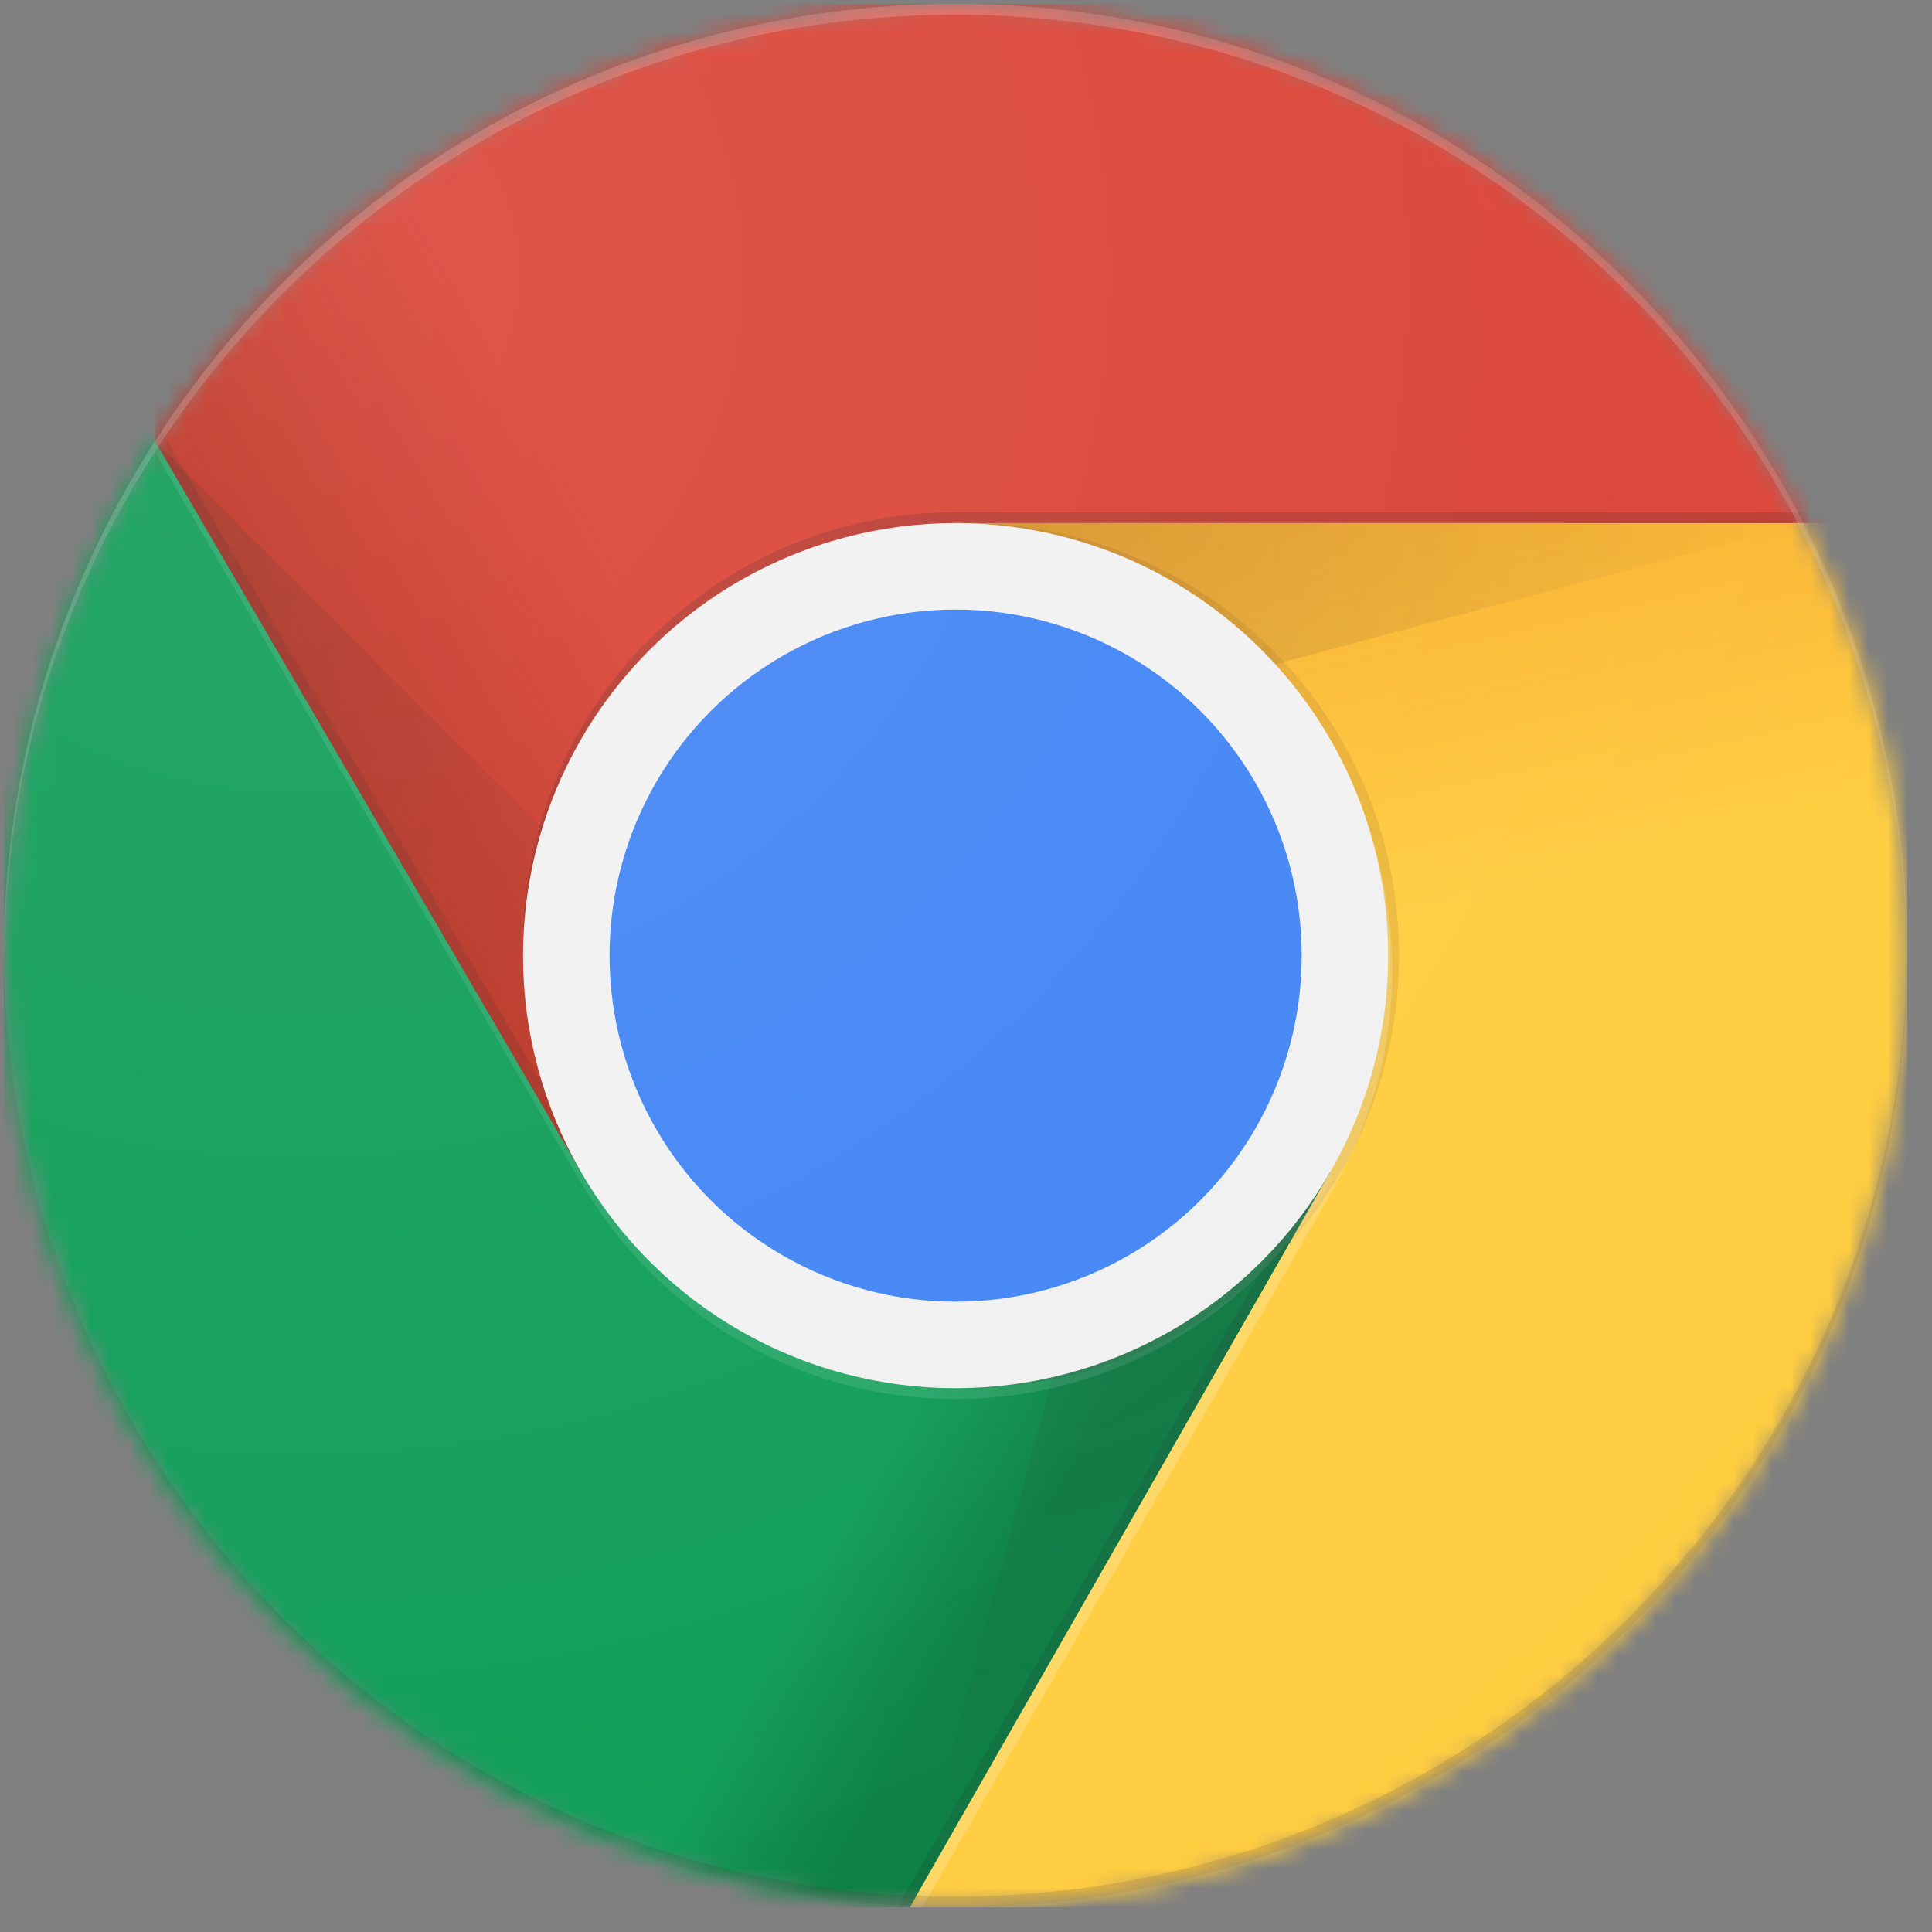 <?xml version="1.0" encoding="UTF-8"?>
<svg width="100px" height="100px" viewBox="0 0 100 100" version="1.1" xmlns="http://www.w3.org/2000/svg" xmlns:xlink="http://www.w3.org/1999/xlink">
    <rect x="0" y="0" width="100" height="100" fill="#808080" stroke="none"/>
    <title>Chrome</title>
    <defs>
        <circle id="path-1" cx="49.26" cy="49.26" r="49.26"></circle>
        <linearGradient x1="4.547%" y1="55.356%" x2="36.948%" y2="42.741%" id="linearGradient-3">
            <stop stop-color="#A52714" stop-opacity="0.6" offset="0%"></stop>
            <stop stop-color="#A52714" stop-opacity="0" offset="66%"></stop>
        </linearGradient>
        <circle id="path-4" cx="49.26" cy="49.26" r="49.26"></circle>
        <circle id="path-6" cx="49.26" cy="49.26" r="49.26"></circle>
        <linearGradient x1="70.025%" y1="87.773%" x2="41.909%" y2="66.355%" id="linearGradient-8">
            <stop stop-color="#055524" stop-opacity="0.4" offset="0%"></stop>
            <stop stop-color="#055524" stop-opacity="0" offset="33%"></stop>
        </linearGradient>
        <circle id="path-9" cx="49.26" cy="49.26" r="49.26"></circle>
        <circle id="path-11" cx="49.26" cy="49.26" r="49.26"></circle>
        <polygon id="path-13" points="0 89.563 46.892 89.563 68.656 67.799 68.656 51.499 29.869 51.499 0 0.269"></polygon>
        <linearGradient x1="40.978%" y1="-4.841%" x2="49.247%" y2="45.414%" id="linearGradient-15">
            <stop stop-color="#EA6100" stop-opacity="0.3" offset="0%"></stop>
            <stop stop-color="#EA6100" stop-opacity="0" offset="66%"></stop>
        </linearGradient>
        <circle id="path-16" cx="49.26" cy="49.26" r="49.26"></circle>
        <circle id="path-18" cx="49.26" cy="49.26" r="49.26"></circle>
        <polygon id="path-20" points="2.517 0 21.913 33.586 0.15 71.65 51.777 71.65 51.777 0"></polygon>
        <circle id="path-22" cx="49.26" cy="49.26" r="49.26"></circle>
        <radialGradient cx="-4.878%" cy="-0.248%" fx="-4.878%" fy="-0.248%" r="401.327%" gradientTransform="translate(-0.049,-0.002),scale(0.267,1),translate(0.049,0.002)" id="radialGradient-24">
            <stop stop-color="#3E2723" stop-opacity="0.2" offset="0%"></stop>
            <stop stop-color="#3E2723" stop-opacity="0" offset="100%"></stop>
        </radialGradient>
        <circle id="path-25" cx="49.26" cy="49.26" r="49.26"></circle>
        <polygon id="path-27" points="0.261 0 0.261 22.581 22.311 60.455 41.701 26.869 90.961 26.869 90.961 0"></polygon>
        <circle id="path-29" cx="49.26" cy="49.26" r="49.26"></circle>
        <radialGradient cx="-0.166%" cy="0.104%" fx="-0.166%" fy="0.104%" r="136.321%" gradientTransform="translate(-0.002,0.001),scale(1,0.848),translate(0.002,-0.001)" id="radialGradient-31">
            <stop stop-color="#3E2723" stop-opacity="0.2" offset="0%"></stop>
            <stop stop-color="#3E2723" stop-opacity="0" offset="100%"></stop>
        </radialGradient>
        <circle id="path-32" cx="49.26" cy="49.26" r="49.26"></circle>
        <radialGradient cx="10.34%" cy="-12.215%" fx="10.34%" fy="-12.215%" r="226.352%" gradientTransform="translate(0.103,-0.122),scale(1,0.496),translate(-0.103,0.122)" id="radialGradient-34">
            <stop stop-color="#263238" stop-opacity="0.2" offset="0%"></stop>
            <stop stop-color="#263238" stop-opacity="0" offset="100%"></stop>
        </radialGradient>
        <circle id="path-35" cx="49.26" cy="49.26" r="49.26"></circle>
        <circle id="path-37" cx="49.26" cy="49.26" r="49.26"></circle>
        <circle id="path-39" cx="49.26" cy="49.26" r="49.26"></circle>
        <radialGradient cx="14.935%" cy="13.644%" fx="14.935%" fy="13.644%" r="100.424%" id="radialGradient-41">
            <stop stop-color="#FFFFFF" stop-opacity="0.1" offset="0%"></stop>
            <stop stop-color="#FFFFFF" stop-opacity="0" offset="100%"></stop>
        </radialGradient>
    </defs>
    <g id="Startseite" stroke="none" stroke-width="1" fill="none" fill-rule="evenodd">
        <g id="IE11-Banner_@1200_Desktop" transform="translate(-372, -431)">
            <g id="Chrome" transform="translate(372, 431)">
                <g id="Clipped" transform="translate(0.203, 0.203)">
                    <mask id="mask-2" fill="white">
                        <use xlink:href="#path-1"></use>
                    </mask>
                    <g id="a"></g>
                    <g id="Group" mask="url(#mask-2)" fill-rule="nonzero">
                        <g transform="translate(7.558, 0)" id="Path">
                            <polygon fill="#DB4437" points="0.261 0 0.261 60.455 22.311 60.455 41.701 26.869 90.961 26.869 90.961 0"></polygon>
                            <polygon fill="url(#linearGradient-3)" points="0.261 0 0.261 60.455 22.311 60.455 41.701 26.869 90.961 26.869 90.961 0"></polygon>
                        </g>
                    </g>
                </g>
                <g id="Clipped" transform="translate(0.203, 0.203)">
                    <mask id="mask-5" fill="white">
                        <use xlink:href="#path-4"></use>
                    </mask>
                    <g id="a"></g>
                    <polygon id="Path" fill-opacity="0.15" fill="#3E2723" fill-rule="nonzero" mask="url(#mask-5)" points="30.401 60.259 8.105 22.021 7.781 22.581 29.914 60.533"></polygon>
                </g>
                <g id="Clipped" transform="translate(0.203, 0.203)">
                    <mask id="mask-7" fill="white">
                        <use xlink:href="#path-6"></use>
                    </mask>
                    <g id="a"></g>
                    <g id="Group" mask="url(#mask-7)" fill-rule="nonzero">
                        <g transform="translate(0, 8.956)" id="Path">
                            <polygon fill="#0F9D58" points="0 89.563 46.892 89.563 68.656 67.799 68.656 51.499 29.869 51.499 0 0.269"></polygon>
                            <polygon fill="url(#linearGradient-8)" points="0 89.563 46.892 89.563 68.656 67.799 68.656 51.499 29.869 51.499 0 0.269"></polygon>
                        </g>
                    </g>
                </g>
                <g id="Clipped" transform="translate(0.203, 0.203)">
                    <mask id="mask-10" fill="white">
                        <use xlink:href="#path-9"></use>
                    </mask>
                    <g id="a"></g>
                    <polygon id="Path" fill-opacity="0.15" fill="#263238" fill-rule="nonzero" mask="url(#mask-10)" points="68.202 61.2 67.738 60.931 46.248 98.519 46.892 98.519 68.219 61.216"></polygon>
                </g>
                <g id="Clipped" transform="translate(0.203, 0.203)">
                    <mask id="mask-12" fill="white">
                        <use xlink:href="#path-11"></use>
                    </mask>
                    <g id="a"></g>
                    <g mask="url(#mask-12)">
                        <g transform="translate(0, 8.956)">
                            <mask id="mask-14" fill="white">
                                <use xlink:href="#path-13"></use>
                            </mask>
                            <g id="e" stroke="none" fill="none"></g>
                            <g id="Group" stroke="none" stroke-width="1" fill="none" fill-rule="evenodd" mask="url(#mask-14)">
                                <g transform="translate(46.742, 17.913)" fill-rule="nonzero" id="Path">
                                    <polygon fill="#FFCD40" points="2.517 0 21.913 33.586 0.15 71.65 51.777 71.65 51.777 0"></polygon>
                                    <polygon fill="url(#linearGradient-15)" points="2.517 0 21.913 33.586 0.15 71.65 51.777 71.65 51.777 0"></polygon>
                                </g>
                            </g>
                        </g>
                    </g>
                </g>
                <g id="Clipped" transform="translate(0.203, 0.203)">
                    <mask id="mask-17" fill="white">
                        <use xlink:href="#path-16"></use>
                    </mask>
                    <g id="a"></g>
                    <g id="Group" mask="url(#mask-17)" fill-rule="nonzero">
                        <g transform="translate(46.742, 26.869)" id="Path">
                            <polygon fill="#FFCD40" points="2.517 0 21.913 33.586 0.15 71.65 51.777 71.65 51.777 0"></polygon>
                            <polygon fill="url(#linearGradient-15)" points="2.517 0 21.913 33.586 0.15 71.65 51.777 71.65 51.777 0"></polygon>
                        </g>
                    </g>
                </g>
                <g id="Clipped" transform="translate(0.203, 0.203)">
                    <mask id="mask-19" fill="white">
                        <use xlink:href="#path-18"></use>
                    </mask>
                    <g id="a"></g>
                    <g mask="url(#mask-19)">
                        <g transform="translate(46.742, 26.869)">
                            <mask id="mask-21" fill="white">
                                <use xlink:href="#path-20"></use>
                            </mask>
                            <g id="i" stroke="none" fill="none"></g>
                            <g id="Group" stroke="none" stroke-width="1" fill="none" fill-rule="evenodd" mask="url(#mask-21)">
                                <g transform="translate(-39.184, -26.869)" fill-rule="nonzero" id="Path">
                                    <polygon fill="#DB4437" points="0.261 0 0.261 60.455 22.311 60.455 41.701 26.869 90.961 26.869 90.961 0"></polygon>
                                    <polygon fill="url(#linearGradient-3)" points="0.261 0 0.261 60.455 22.311 60.455 41.701 26.869 90.961 26.869 90.961 0"></polygon>
                                </g>
                            </g>
                        </g>
                    </g>
                </g>
                <g id="Clipped" transform="translate(0.203, 0.203)">
                    <mask id="mask-23" fill="white">
                        <use xlink:href="#path-22"></use>
                    </mask>
                    <g id="a"></g>
                    <polygon id="Path" fill="url(#radialGradient-24)" fill-rule="nonzero" mask="url(#mask-23)" points="49.26 26.869 49.26 38.596 93.146 26.869"></polygon>
                </g>
                <g id="Clipped" transform="translate(0.203, 0.203)">
                    <mask id="mask-26" fill="white">
                        <use xlink:href="#path-25"></use>
                    </mask>
                    <g id="a"></g>
                    <g mask="url(#mask-26)">
                        <g transform="translate(7.558, 0)">
                            <mask id="mask-28" fill="white">
                                <use xlink:href="#path-27"></use>
                            </mask>
                            <g id="m" stroke="none" fill="none"></g>
                            <g id="Group" stroke="none" stroke-width="1" fill="none" fill-rule="evenodd" mask="url(#mask-28)">
                                <g transform="translate(-7.558, 8.956)" fill-rule="nonzero" id="Path">
                                    <polygon fill="#0F9D58" points="0 89.563 46.892 89.563 68.656 67.799 68.656 51.499 29.869 51.499 0 0.269"></polygon>
                                    <polygon fill="url(#linearGradient-8)" points="0 89.563 46.892 89.563 68.656 67.799 68.656 51.499 29.869 51.499 0 0.269"></polygon>
                                </g>
                            </g>
                        </g>
                    </g>
                </g>
                <g id="Clipped" transform="translate(0.203, 0.203)">
                    <mask id="mask-30" fill="white">
                        <use xlink:href="#path-29"></use>
                    </mask>
                    <g id="a"></g>
                    <polygon id="Path" fill="url(#radialGradient-31)" fill-rule="nonzero" mask="url(#mask-30)" points="7.82 22.643 39.867 54.684 29.869 60.455"></polygon>
                </g>
                <g id="Clipped" transform="translate(0.203, 0.203)">
                    <mask id="mask-33" fill="white">
                        <use xlink:href="#path-32"></use>
                    </mask>
                    <g id="a"></g>
                    <polygon id="Path" fill="url(#radialGradient-34)" fill-rule="nonzero" mask="url(#mask-33)" points="46.925 98.458 58.658 54.684 68.656 60.455"></polygon>
                </g>
                <g id="Clipped" transform="translate(0.203, 0.203)">
                    <mask id="mask-36" fill="white">
                        <use xlink:href="#path-35"></use>
                    </mask>
                    <g id="a"></g>
                    <g id="Group" mask="url(#mask-36)" fill-rule="nonzero">
                        <g transform="translate(26.869, 26.869)" id="Oval">
                            <circle fill="#F1F1F1" cx="22.391" cy="22.391" r="22.391"></circle>
                            <circle fill="#4285F4" cx="22.391" cy="22.391" r="17.913"></circle>
                        </g>
                    </g>
                </g>
                <g id="Clipped" transform="translate(0.203, 0.203)">
                    <mask id="mask-38" fill="white">
                        <use xlink:href="#path-37"></use>
                    </mask>
                    <g id="a"></g>
                    <g id="Group" mask="url(#mask-38)" fill-rule="nonzero">
                        <g transform="translate(0, 8.956)" id="Path">
                            <path d="M49.26,17.353 C36.894,17.353 26.869,27.378 26.869,39.744 L26.869,40.303 C26.869,27.938 36.894,17.913 49.26,17.913 L98.519,17.913 L98.519,17.353 L49.26,17.353 Z" fill-opacity="0.2" fill="#3E2723"></path>
                            <path d="M68.628,51.499 C64.754,58.182 57.539,62.694 49.26,62.694 C40.975,62.694 33.76,58.182 29.886,51.499 L29.864,51.499 L0,0.269 L0,0.828 L29.869,52.059 L29.892,52.059 C33.765,58.742 40.981,63.254 49.265,63.254 C57.544,63.254 64.76,58.748 68.633,52.059 L68.661,52.059 L68.661,51.499 L68.628,51.499 Z" fill-opacity="0.1" fill="#FFFFFF"></path>
                            <path d="M49.819,17.913 C49.724,17.913 49.635,17.924 49.54,17.929 C61.776,18.081 71.65,28.033 71.65,40.303 C71.65,52.574 61.776,62.526 49.54,62.677 C49.635,62.677 49.724,62.694 49.819,62.694 C62.185,62.694 72.21,52.669 72.21,40.303 C72.21,27.938 62.185,17.913 49.819,17.913 Z" fill="#3E2723" opacity="0.1"></path>
                            <path d="M68.852,52.243 C70.755,48.952 71.858,45.145 71.858,41.07 C71.858,38.708 71.488,36.435 70.811,34.303 C71.343,36.217 71.65,38.227 71.65,40.309 C71.65,44.384 70.548,48.191 68.645,51.482 L68.656,51.504 L46.892,89.569 L47.541,89.569 L68.863,52.266 L68.852,52.243 Z" fill-opacity="0.2" fill="#FFFFFF"></path>
                        </g>
                    </g>
                </g>
                <g id="Clipped" transform="translate(0.203, 0.203)">
                    <mask id="mask-40" fill="white">
                        <use xlink:href="#path-39"></use>
                    </mask>
                    <g id="a"></g>
                    <g id="Group" mask="url(#mask-40)" fill-rule="nonzero">
                        <path d="M49.26,0.56 C76.369,0.56 98.363,22.464 98.514,49.54 C98.514,49.444 98.519,49.355 98.519,49.26 C98.519,22.055 76.464,0 49.26,0 C22.055,0 0,22.055 0,49.26 C0,49.355 0.006,49.444 0.006,49.54 C0.157,22.464 22.15,0.56 49.26,0.56 Z" id="Path" fill-opacity="0.2" fill="#FFFFFF"></path>
                        <path d="M49.26,97.96 C76.369,97.96 98.363,76.056 98.514,48.98 C98.514,49.075 98.519,49.165 98.519,49.26 C98.519,76.464 76.464,98.519 49.26,98.519 C22.055,98.519 0,76.464 0,49.26 C0,49.165 0.006,49.075 0.006,48.98 C0.157,76.056 22.15,97.96 49.26,97.96 Z" id="Path" fill-opacity="0.15" fill="#3E2723"></path>
                    </g>
                </g>
                <circle id="Oval" fill="url(#radialGradient-41)" fill-rule="nonzero" cx="49.462" cy="49.462" r="49.26"></circle>
            </g>
        </g>
    </g>
</svg>